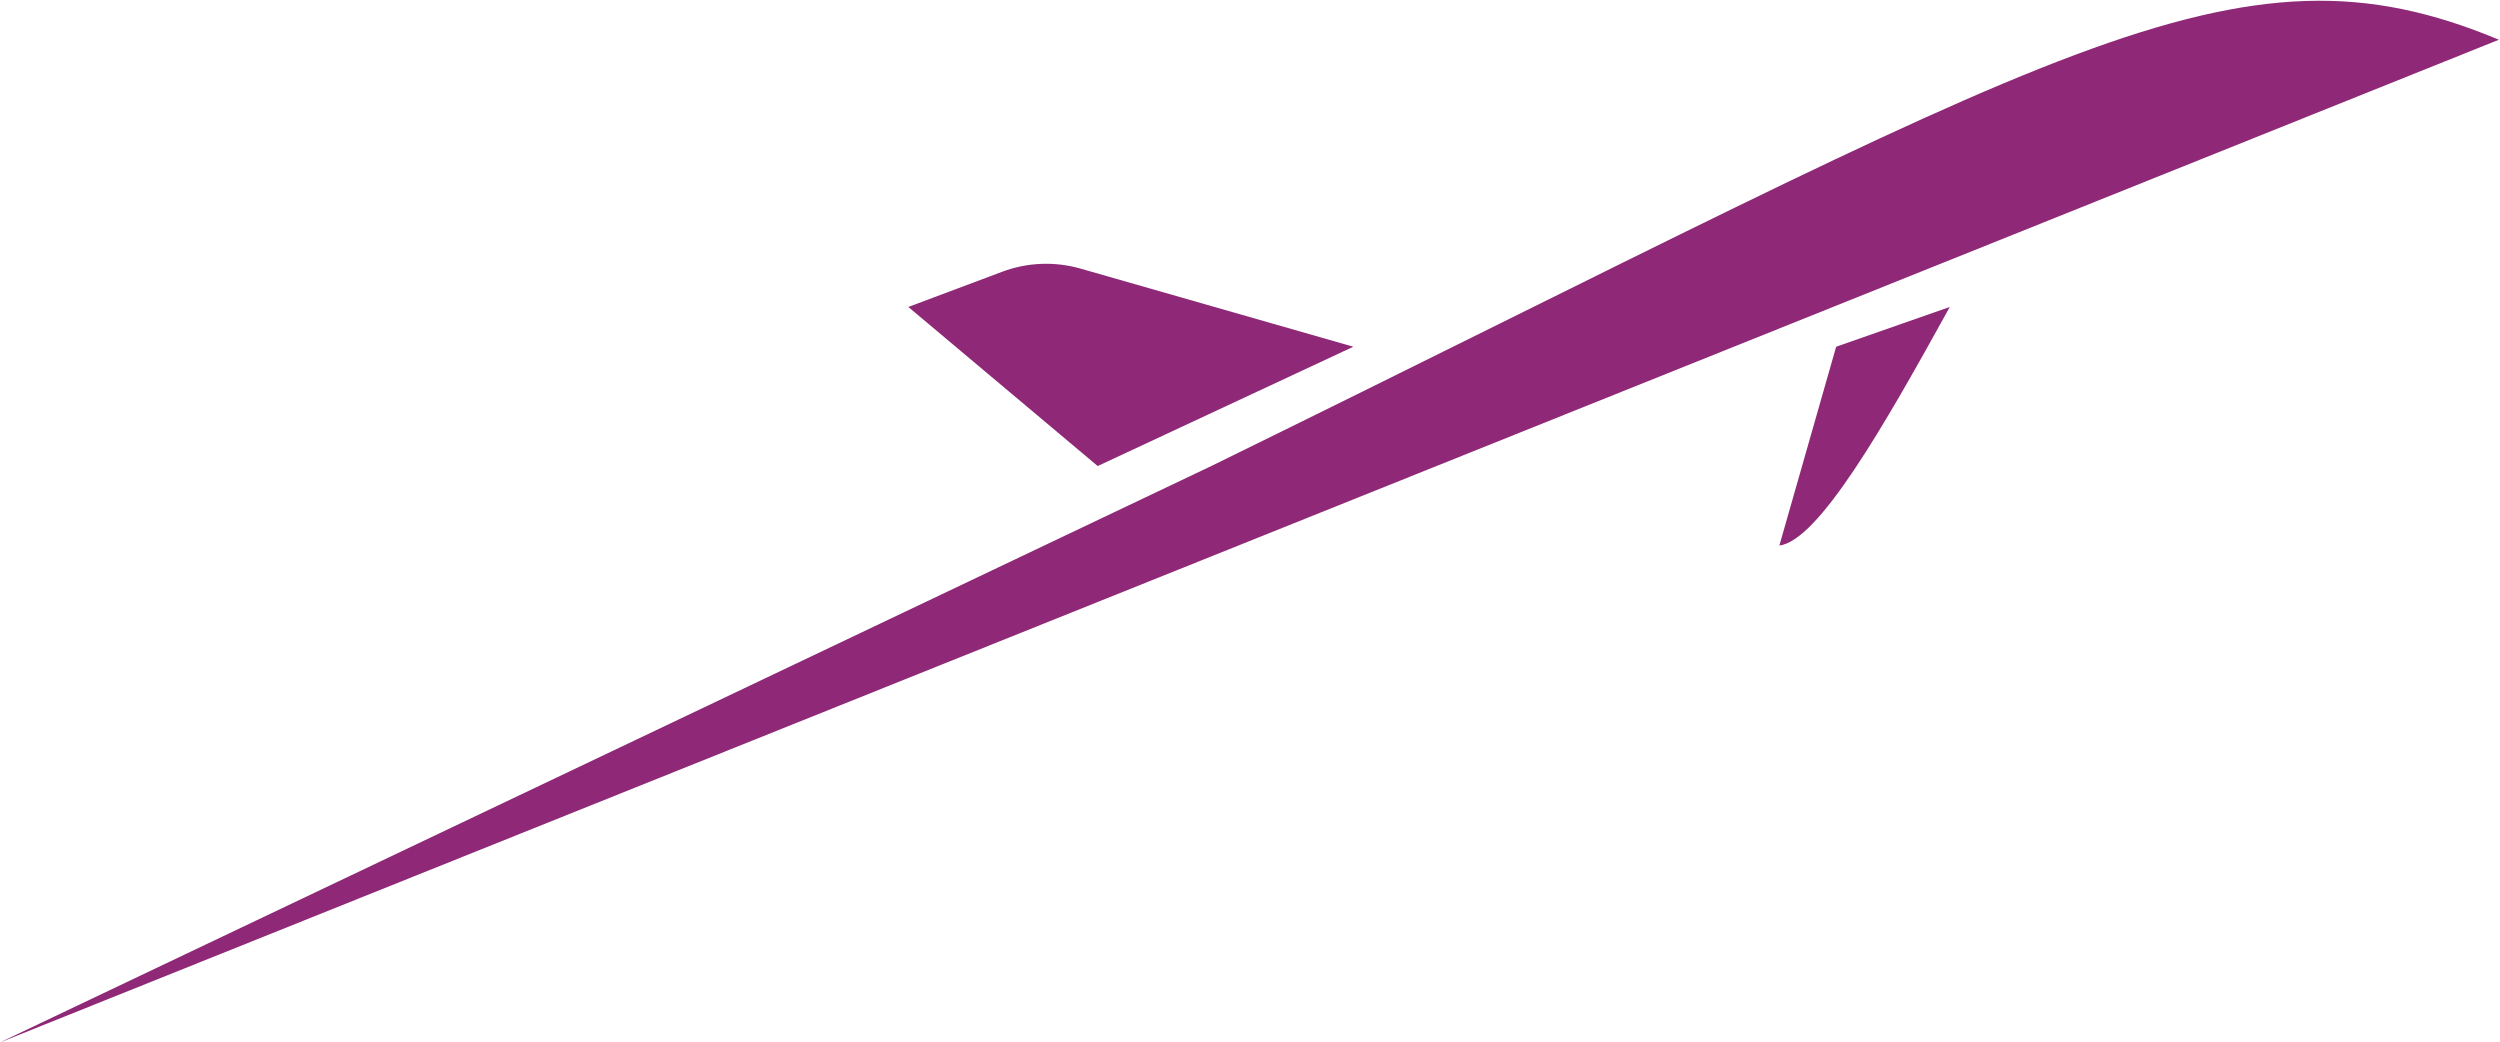 <?xml version="1.0" encoding="UTF-8" standalone="no"?>
<!DOCTYPE svg PUBLIC "-//W3C//DTD SVG 1.1//EN" "http://www.w3.org/Graphics/SVG/1.1/DTD/svg11.dtd">
<svg width="100%" height="100%" viewBox="0 0 216 90" version="1.1" xmlns="http://www.w3.org/2000/svg" xmlns:xlink="http://www.w3.org/1999/xlink" xml:space="preserve" xmlns:serif="http://www.serif.com/" style="fill-rule:evenodd;clip-rule:evenodd;stroke-linejoin:round;stroke-miterlimit:2;">
    <g transform="matrix(1,0,0,1,-2541,-3.86358e-14)">
        <g transform="matrix(1.636,0,0,1.718,2341.36,-253.513)">
            <path d="M122,200L254,149.561C240,144 231,150 186,171L122,200ZM219,165L225,163C221.48,169.081 218.064,174.744 216,175L219,165ZM170,163L180,171L193.5,165C193.5,165 183.54,162.284 179.097,161.072C177.732,160.7 176.286,160.755 174.953,161.231C172.887,161.969 170,163 170,163Z" style="fill:rgb(142,40,119);"/>
        </g>
    </g>
</svg>

